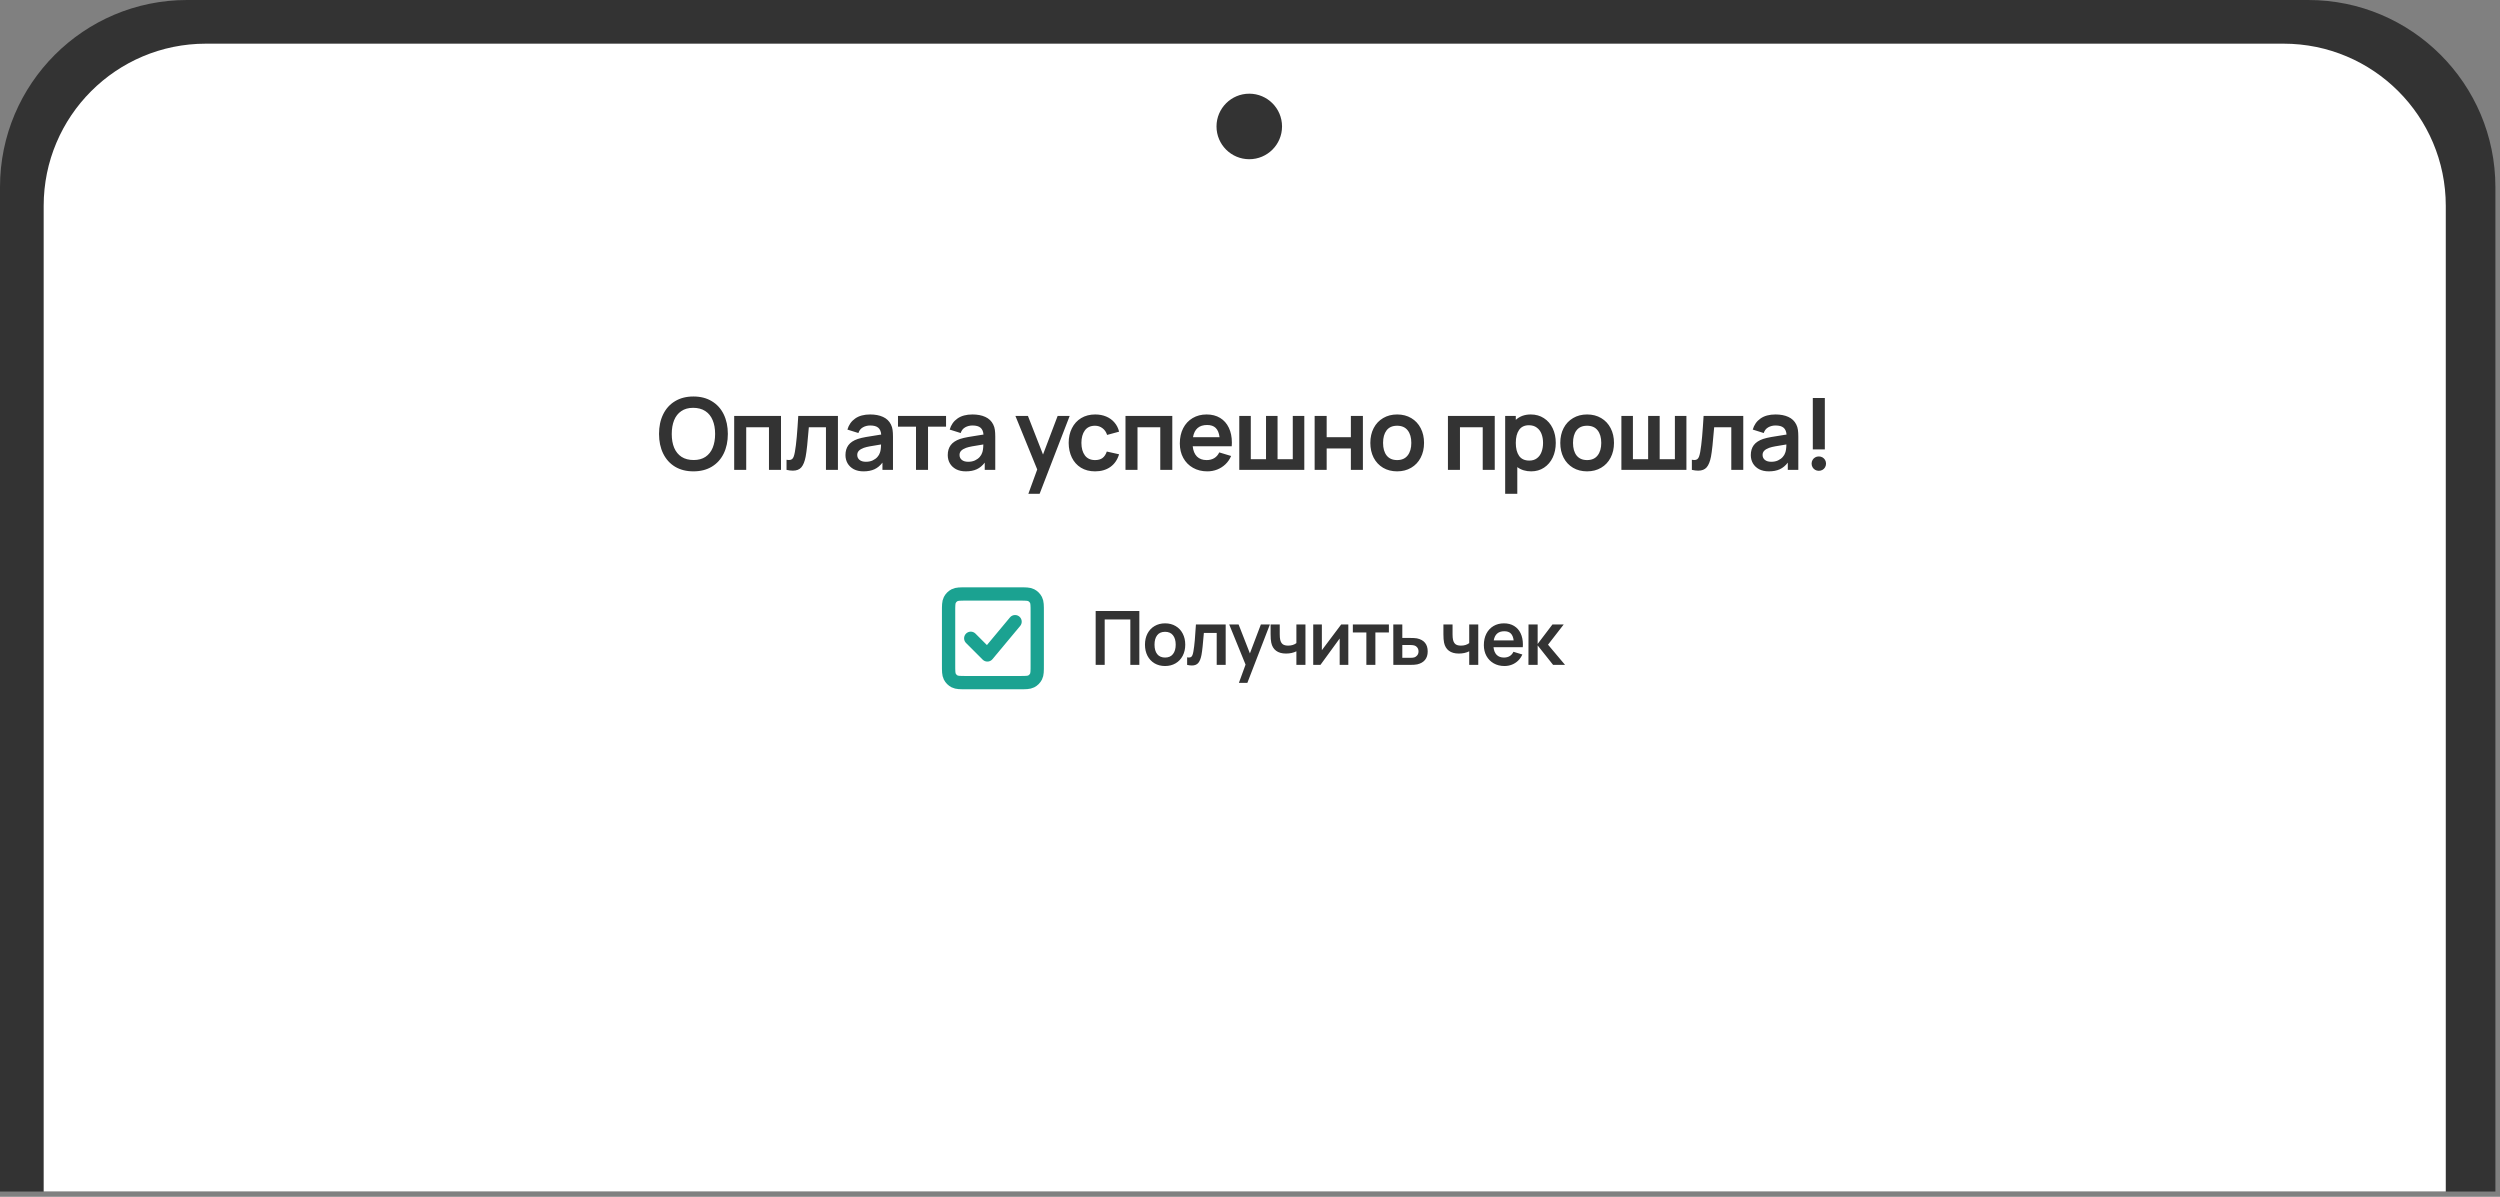 <?xml version="1.0" encoding="UTF-8"?> <svg xmlns="http://www.w3.org/2000/svg" width="282" height="135" viewBox="0 0 282 135" fill="none"><rect x="0" y="0" width="282" height="135" fill="#808080" stroke="none"/> <path d="M0 21.111C0 9.452 9.452 0 21.111 0H260.37C272.029 0 281.481 9.452 281.481 21.111V134.407H0V21.111Z" fill="#333333"></path> <path d="M4.926 23.222C4.926 13.117 13.117 4.926 23.222 4.926H257.588C267.693 4.926 275.884 13.117 275.884 23.222V134.407H4.926V23.222Z" fill="white"></path> <circle cx="140.918" cy="14.264" r="3.696" fill="#333333"></circle> <path d="M78.217 53.169C77.421 53.169 76.73 52.994 76.145 52.645C75.563 52.292 75.117 51.797 74.805 51.159C74.493 50.521 74.338 49.784 74.338 48.947C74.338 48.11 74.493 47.372 74.805 46.734C75.117 46.096 75.563 45.603 76.145 45.254C76.73 44.901 77.421 44.724 78.217 44.724C79.016 44.724 79.707 44.901 80.288 45.254C80.874 45.603 81.322 46.096 81.634 46.734C81.945 47.372 82.101 48.11 82.101 48.947C82.101 49.784 81.945 50.521 81.634 51.159C81.322 51.797 80.874 52.292 80.288 52.645C79.707 52.994 79.016 53.169 78.217 53.169ZM78.25 51.891C78.776 51.891 79.219 51.771 79.579 51.531C79.943 51.287 80.215 50.943 80.395 50.5C80.575 50.058 80.665 49.54 80.665 48.947C80.665 48.346 80.572 47.826 80.384 47.387C80.2 46.944 79.922 46.603 79.551 46.363C79.179 46.123 78.723 46.002 78.183 46.002C77.654 46.002 77.209 46.126 76.849 46.374C76.488 46.618 76.218 46.961 76.038 47.404C75.862 47.847 75.773 48.367 75.773 48.964C75.773 49.56 75.865 50.078 76.049 50.517C76.237 50.956 76.515 51.296 76.882 51.536C77.254 51.773 77.71 51.891 78.25 51.891ZM84.173 53H82.816V46.92H88.097V53H86.74V48.192H84.173V53ZM88.721 51.863C88.833 51.882 88.923 51.891 88.991 51.891C89.137 51.891 89.252 51.859 89.334 51.795C89.417 51.731 89.481 51.638 89.526 51.514C89.574 51.39 89.619 51.215 89.661 50.99C89.743 50.529 89.815 49.958 89.875 49.279C89.935 48.599 89.991 47.813 90.043 46.92H94.519V53H93.168V48.192H91.237C91.106 49.84 90.986 50.945 90.877 51.508C90.772 52.056 90.61 52.458 90.393 52.713C90.175 52.964 89.856 53.09 89.436 53.09C89.222 53.09 88.983 53.06 88.721 53V51.863ZM100.497 47.883C100.595 48.078 100.657 48.281 100.683 48.491C100.713 48.697 100.728 48.956 100.728 49.268V53H99.54V52.184C99.281 52.525 98.981 52.775 98.64 52.932C98.298 53.09 97.887 53.169 97.407 53.169C96.979 53.169 96.611 53.088 96.303 52.927C95.999 52.762 95.767 52.54 95.605 52.263C95.448 51.985 95.369 51.675 95.369 51.334C95.369 50.887 95.48 50.514 95.701 50.213C95.926 49.913 96.277 49.68 96.754 49.515C97.02 49.429 97.326 49.356 97.671 49.296C98.02 49.232 98.518 49.151 99.163 49.054L99.4 49.02C99.373 48.667 99.261 48.408 99.062 48.243C98.867 48.078 98.565 47.995 98.156 47.995C97.855 47.995 97.581 48.065 97.334 48.204C97.09 48.342 96.921 48.556 96.827 48.845L95.588 48.457C95.742 47.924 96.035 47.507 96.467 47.207C96.898 46.903 97.461 46.751 98.156 46.751C98.718 46.751 99.201 46.843 99.602 47.027C100.008 47.211 100.306 47.496 100.497 47.883ZM99.248 51.08C99.33 50.881 99.375 50.566 99.383 50.135C98.793 50.228 98.369 50.3 98.11 50.348C97.855 50.394 97.63 50.45 97.435 50.517C97.191 50.607 97.007 50.716 96.883 50.844C96.759 50.971 96.697 51.129 96.697 51.317C96.697 51.546 96.782 51.731 96.951 51.874C97.123 52.017 97.365 52.088 97.677 52.088C97.966 52.088 98.219 52.037 98.437 51.936C98.658 51.831 98.837 51.701 98.972 51.548C99.107 51.394 99.199 51.238 99.248 51.08ZM104.682 53H103.325V48.125H101.293V46.92H106.714V48.125H104.682V53ZM112.035 47.883C112.133 48.078 112.195 48.281 112.221 48.491C112.251 48.697 112.266 48.956 112.266 49.268V53H111.078V52.184C110.819 52.525 110.519 52.775 110.177 52.932C109.836 53.09 109.425 53.169 108.944 53.169C108.517 53.169 108.149 53.088 107.841 52.927C107.537 52.762 107.304 52.54 107.143 52.263C106.985 51.985 106.906 51.675 106.906 51.334C106.906 50.887 107.017 50.514 107.239 50.213C107.464 49.913 107.815 49.68 108.291 49.515C108.558 49.429 108.864 49.356 109.209 49.296C109.558 49.232 110.055 49.151 110.701 49.054L110.937 49.02C110.911 48.667 110.798 48.408 110.599 48.243C110.404 48.078 110.102 47.995 109.693 47.995C109.393 47.995 109.119 48.065 108.871 48.204C108.627 48.342 108.458 48.556 108.365 48.845L107.126 48.457C107.28 47.924 107.573 47.507 108.004 47.207C108.436 46.903 108.999 46.751 109.693 46.751C110.256 46.751 110.738 46.843 111.14 47.027C111.545 47.211 111.844 47.496 112.035 47.883ZM110.785 51.08C110.868 50.881 110.913 50.566 110.92 50.135C110.331 50.228 109.907 50.3 109.648 50.348C109.393 50.394 109.168 50.45 108.973 50.517C108.729 50.607 108.545 50.716 108.421 50.844C108.297 50.971 108.235 51.129 108.235 51.317C108.235 51.546 108.319 51.731 108.488 51.874C108.661 52.017 108.903 52.088 109.215 52.088C109.504 52.088 109.757 52.037 109.975 51.936C110.196 51.831 110.374 51.701 110.509 51.548C110.645 51.394 110.736 51.238 110.785 51.08ZM117.652 51.272L119.301 46.92H120.658L117.269 55.702H115.997L116.999 52.955L114.539 46.92H115.952L117.652 51.272ZM123.524 53.169C122.912 53.169 122.381 53.032 121.931 52.758C121.484 52.48 121.143 52.099 120.906 51.615C120.67 51.127 120.55 50.575 120.546 49.96C120.546 49.341 120.668 48.789 120.912 48.305C121.156 47.817 121.503 47.436 121.953 47.162C122.408 46.888 122.937 46.751 123.541 46.751C123.999 46.751 124.414 46.83 124.785 46.988C125.157 47.145 125.466 47.37 125.714 47.663C125.965 47.952 126.138 48.295 126.232 48.693L124.881 49.059C124.779 48.736 124.605 48.483 124.357 48.299C124.113 48.115 123.836 48.023 123.524 48.023C123.014 48.023 122.629 48.2 122.37 48.553C122.115 48.905 121.985 49.374 121.982 49.96C121.985 50.557 122.119 51.03 122.381 51.379C122.644 51.724 123.025 51.897 123.524 51.897C123.877 51.897 124.158 51.818 124.368 51.66C124.579 51.499 124.738 51.257 124.847 50.934L126.232 51.244C126.044 51.863 125.716 52.34 125.247 52.673C124.778 53.004 124.203 53.169 123.524 53.169ZM128.311 53H126.955V46.92H132.235V53H130.879V48.192H128.311V53ZM134.537 50.337C134.589 50.84 134.749 51.227 135.015 51.497C135.285 51.763 135.649 51.897 136.107 51.897C136.438 51.897 136.725 51.823 136.969 51.677C137.213 51.527 137.4 51.311 137.532 51.03L138.871 51.435C138.718 51.795 138.504 52.107 138.23 52.37C137.959 52.628 137.648 52.827 137.295 52.966C136.946 53.101 136.576 53.169 136.186 53.169C135.578 53.169 135.04 53.036 134.57 52.769C134.101 52.503 133.735 52.131 133.473 51.654C133.214 51.178 133.084 50.636 133.084 50.028C133.084 49.371 133.21 48.797 133.461 48.305C133.717 47.809 134.073 47.427 134.531 47.157C134.989 46.886 135.514 46.751 136.107 46.751C136.693 46.751 137.199 46.881 137.627 47.14C138.055 47.398 138.384 47.768 138.612 48.249C138.841 48.725 138.956 49.286 138.956 49.932C138.956 50.059 138.95 50.195 138.939 50.337H134.537ZM136.164 47.939C135.263 47.939 134.732 48.397 134.57 49.313H137.565C137.505 48.84 137.361 48.492 137.132 48.271C136.907 48.05 136.584 47.939 136.164 47.939ZM147.125 53H139.79V46.92H141.09V51.795H142.807V46.92H144.108V51.795H145.825V46.92H147.125V53ZM149.648 53H148.291V46.92H149.648V49.318H152.378V46.92H153.735V53H152.378V50.59H149.648V53ZM157.598 53.169C156.997 53.169 156.468 53.034 156.01 52.764C155.552 52.49 155.197 52.111 154.946 51.626C154.698 51.139 154.574 50.583 154.574 49.96C154.574 49.33 154.7 48.772 154.952 48.288C155.207 47.8 155.563 47.423 156.021 47.157C156.479 46.886 157.005 46.751 157.598 46.751C158.202 46.751 158.733 46.888 159.191 47.162C159.649 47.432 160.003 47.811 160.255 48.299C160.506 48.783 160.632 49.337 160.632 49.96C160.632 50.587 160.504 51.144 160.249 51.632C159.998 52.116 159.641 52.493 159.179 52.764C158.722 53.034 158.194 53.169 157.598 53.169ZM157.598 51.897C158.119 51.897 158.515 51.722 158.785 51.373C159.059 51.024 159.196 50.553 159.196 49.96C159.196 49.359 159.059 48.887 158.785 48.541C158.515 48.196 158.119 48.023 157.598 48.023C157.068 48.023 156.67 48.198 156.404 48.547C156.141 48.892 156.01 49.363 156.01 49.96C156.01 50.564 156.145 51.039 156.415 51.384C156.689 51.726 157.083 51.897 157.598 51.897ZM164.684 53H163.327V46.92H168.607V53H167.251V48.192H164.684V53ZM172.665 46.751C173.228 46.751 173.724 46.89 174.151 47.168C174.579 47.442 174.91 47.823 175.142 48.31C175.375 48.795 175.491 49.344 175.491 49.96C175.491 50.568 175.377 51.116 175.148 51.604C174.919 52.088 174.592 52.471 174.168 52.752C173.748 53.03 173.264 53.169 172.716 53.169C172.104 53.169 171.583 53.009 171.151 52.69V55.702H169.783V46.92H170.982V47.359C171.429 46.954 171.99 46.751 172.665 46.751ZM172.508 51.953C172.849 51.953 173.134 51.867 173.363 51.694C173.596 51.521 173.769 51.285 173.881 50.985C173.998 50.684 174.056 50.343 174.056 49.96C174.056 49.581 173.998 49.241 173.881 48.941C173.765 48.641 173.587 48.404 173.346 48.232C173.11 48.055 172.815 47.967 172.463 47.967C171.963 47.967 171.592 48.145 171.348 48.502C171.104 48.855 170.982 49.341 170.982 49.96C170.982 50.579 171.106 51.067 171.354 51.424C171.601 51.776 171.986 51.953 172.508 51.953ZM179.023 53.169C178.423 53.169 177.894 53.034 177.436 52.764C176.978 52.49 176.623 52.111 176.372 51.626C176.124 51.139 176 50.583 176 49.96C176 49.33 176.126 48.772 176.378 48.288C176.633 47.8 176.989 47.423 177.447 47.157C177.905 46.886 178.431 46.751 179.023 46.751C179.628 46.751 180.159 46.888 180.617 47.162C181.075 47.432 181.429 47.811 181.681 48.299C181.932 48.783 182.058 49.337 182.058 49.96C182.058 50.587 181.93 51.144 181.675 51.632C181.424 52.116 181.067 52.493 180.605 52.764C180.148 53.034 179.62 53.169 179.023 53.169ZM179.023 51.897C179.545 51.897 179.941 51.722 180.211 51.373C180.485 51.024 180.622 50.553 180.622 49.96C180.622 49.359 180.485 48.887 180.211 48.541C179.941 48.196 179.545 48.023 179.023 48.023C178.494 48.023 178.096 48.198 177.83 48.547C177.567 48.892 177.436 49.363 177.436 49.96C177.436 50.564 177.571 51.039 177.841 51.384C178.115 51.726 178.509 51.897 179.023 51.897ZM190.228 53H182.893V46.92H184.193V51.795H185.91V46.92H187.211V51.795H188.928V46.92H190.228V53ZM190.842 51.863C190.955 51.882 191.045 51.891 191.113 51.891C191.259 51.891 191.373 51.859 191.456 51.795C191.539 51.731 191.602 51.638 191.647 51.514C191.696 51.39 191.741 51.215 191.783 50.99C191.865 50.529 191.936 49.958 191.996 49.279C192.056 48.599 192.113 47.813 192.165 46.92H196.641V53H195.29V48.192H193.359C193.227 49.84 193.107 50.945 192.999 51.508C192.893 52.056 192.732 52.458 192.514 52.713C192.297 52.964 191.978 53.09 191.557 53.09C191.343 53.09 191.105 53.06 190.842 53V51.863ZM202.619 47.883C202.717 48.078 202.779 48.281 202.805 48.491C202.835 48.697 202.85 48.956 202.85 49.268V53H201.662V52.184C201.403 52.525 201.103 52.775 200.761 52.932C200.42 53.09 200.009 53.169 199.529 53.169C199.101 53.169 198.733 53.088 198.425 52.927C198.121 52.762 197.888 52.54 197.727 52.263C197.569 51.985 197.491 51.675 197.491 51.334C197.491 50.887 197.601 50.514 197.823 50.213C198.048 49.913 198.399 49.68 198.875 49.515C199.142 49.429 199.448 49.356 199.793 49.296C200.142 49.232 200.639 49.151 201.285 49.054L201.521 49.02C201.495 48.667 201.383 48.408 201.184 48.243C200.988 48.078 200.686 47.995 200.277 47.995C199.977 47.995 199.703 48.065 199.455 48.204C199.211 48.342 199.042 48.556 198.949 48.845L197.71 48.457C197.864 47.924 198.157 47.507 198.588 47.207C199.02 46.903 199.583 46.751 200.277 46.751C200.84 46.751 201.322 46.843 201.724 47.027C202.129 47.211 202.428 47.496 202.619 47.883ZM201.369 51.08C201.452 50.881 201.497 50.566 201.505 50.135C200.915 50.228 200.491 50.3 200.232 50.348C199.977 50.394 199.752 50.45 199.557 50.517C199.313 50.607 199.129 50.716 199.005 50.844C198.881 50.971 198.819 51.129 198.819 51.317C198.819 51.546 198.904 51.731 199.073 51.874C199.245 52.017 199.487 52.088 199.799 52.088C200.088 52.088 200.341 52.037 200.559 51.936C200.78 51.831 200.958 51.701 201.094 51.548C201.229 51.394 201.321 51.238 201.369 51.08ZM205.841 50.692H204.485V44.893H205.841V50.692ZM205.16 53.107C205.01 53.107 204.873 53.071 204.749 53C204.625 52.929 204.528 52.831 204.456 52.707C204.385 52.583 204.349 52.446 204.349 52.296C204.349 52.146 204.385 52.009 204.456 51.885C204.528 51.761 204.625 51.664 204.749 51.593C204.873 51.521 205.01 51.486 205.16 51.486C205.314 51.486 205.453 51.521 205.577 51.593C205.701 51.664 205.798 51.761 205.869 51.885C205.941 52.009 205.976 52.146 205.976 52.296C205.976 52.446 205.941 52.583 205.869 52.707C205.798 52.831 205.701 52.929 205.577 53C205.453 53.071 205.314 53.107 205.16 53.107Z" fill="#333333"></path> <path d="M124.609 75H123.591V68.92H128.518V75H127.501V69.874H124.609V75ZM131.42 75.127C130.97 75.127 130.573 75.025 130.23 74.823C129.886 74.617 129.62 74.333 129.432 73.97C129.246 73.604 129.153 73.187 129.153 72.72C129.153 72.247 129.247 71.829 129.436 71.466C129.627 71.1 129.895 70.817 130.238 70.617C130.581 70.415 130.975 70.313 131.42 70.313C131.873 70.313 132.272 70.416 132.615 70.622C132.959 70.824 133.225 71.109 133.413 71.474C133.602 71.838 133.696 72.253 133.696 72.72C133.696 73.19 133.6 73.608 133.409 73.974C133.22 74.337 132.953 74.62 132.607 74.823C132.263 75.025 131.868 75.127 131.42 75.127ZM131.42 74.172C131.811 74.172 132.108 74.042 132.311 73.78C132.517 73.518 132.619 73.165 132.619 72.72C132.619 72.27 132.517 71.915 132.311 71.656C132.108 71.397 131.811 71.268 131.42 71.268C131.023 71.268 130.725 71.398 130.525 71.66C130.328 71.919 130.23 72.272 130.23 72.72C130.23 73.173 130.331 73.529 130.534 73.788C130.739 74.044 131.035 74.172 131.42 74.172ZM133.908 74.147C133.993 74.161 134.06 74.168 134.111 74.168C134.221 74.168 134.307 74.144 134.369 74.096C134.431 74.049 134.478 73.978 134.512 73.885C134.549 73.792 134.583 73.662 134.614 73.493C134.676 73.146 134.729 72.719 134.774 72.209C134.819 71.7 134.861 71.11 134.901 70.44H138.257V75H137.244V71.394H135.796C135.697 72.63 135.607 73.459 135.526 73.881C135.447 74.292 135.326 74.593 135.162 74.785C134.999 74.973 134.76 75.068 134.445 75.068C134.284 75.068 134.106 75.045 133.908 75V74.147ZM140.989 73.704L142.226 70.44H143.244L140.702 77.027H139.748L140.499 74.966L138.654 70.44H139.714L140.989 73.704ZM146.233 73.467C146.073 73.549 145.891 73.612 145.689 73.657C145.489 73.7 145.281 73.721 145.064 73.721C144.597 73.721 144.222 73.615 143.941 73.404C143.659 73.193 143.478 72.886 143.396 72.484C143.348 72.253 143.324 71.94 143.324 71.546V70.44H144.355V71.546C144.355 71.811 144.373 72.02 144.409 72.175C144.463 72.403 144.56 72.569 144.701 72.674C144.842 72.775 145.043 72.826 145.305 72.826C145.676 72.826 145.986 72.731 146.233 72.543V70.44H147.255V75H146.233V73.467ZM151.285 70.44H152.091V75H151.116V72.023L148.946 75H148.131V70.44H149.106V73.341L151.285 70.44ZM155.143 75H154.126V71.344H152.601V70.44H156.667V71.344H155.143V75ZM157.168 75L157.163 70.44H158.181V71.96H159C159.377 71.96 159.653 71.975 159.828 72.006C160.638 72.178 161.044 72.671 161.044 73.484C161.044 73.881 160.941 74.202 160.735 74.447C160.533 74.689 160.241 74.854 159.861 74.941C159.687 74.98 159.404 75 159.013 75H157.168ZM159.101 74.202C159.268 74.202 159.41 74.186 159.528 74.156C159.66 74.116 159.773 74.037 159.866 73.919C159.961 73.798 160.009 73.653 160.009 73.484C160.009 73.307 159.961 73.158 159.866 73.037C159.77 72.916 159.648 72.837 159.498 72.8C159.389 72.772 159.256 72.758 159.101 72.758H158.181V74.202H159.101ZM165.727 73.467C165.566 73.549 165.385 73.612 165.182 73.657C164.982 73.7 164.774 73.721 164.557 73.721C164.09 73.721 163.715 73.615 163.434 73.404C163.152 73.193 162.971 72.886 162.889 72.484C162.841 72.253 162.817 71.94 162.817 71.546V70.44H163.848V71.546C163.848 71.811 163.866 72.02 163.903 72.175C163.956 72.403 164.053 72.569 164.194 72.674C164.335 72.775 164.536 72.826 164.798 72.826C165.169 72.826 165.479 72.731 165.727 72.543V70.44H166.748V75H165.727V73.467ZM168.468 73.003C168.508 73.38 168.627 73.67 168.827 73.873C169.03 74.073 169.303 74.172 169.646 74.172C169.894 74.172 170.109 74.118 170.292 74.008C170.475 73.895 170.616 73.733 170.715 73.522L171.72 73.826C171.604 74.096 171.444 74.33 171.238 74.527C171.036 74.721 170.802 74.871 170.537 74.975C170.276 75.076 169.998 75.127 169.706 75.127C169.25 75.127 168.846 75.027 168.494 74.827C168.142 74.627 167.867 74.348 167.67 73.991C167.476 73.633 167.379 73.227 167.379 72.771C167.379 72.278 167.473 71.847 167.662 71.479C167.853 71.107 168.121 70.82 168.464 70.617C168.808 70.415 169.202 70.313 169.646 70.313C170.086 70.313 170.466 70.41 170.786 70.605C171.107 70.799 171.354 71.076 171.525 71.436C171.697 71.794 171.783 72.215 171.783 72.699C171.783 72.795 171.779 72.896 171.77 73.003H168.468ZM169.689 71.204C169.013 71.204 168.615 71.548 168.494 72.234H170.74C170.695 71.88 170.587 71.619 170.415 71.453C170.246 71.287 170.004 71.204 169.689 71.204ZM173.447 75H172.408L172.417 70.44H173.447V72.636L175.115 70.44H176.386L174.617 72.72L176.538 75H175.191L173.447 72.804V75Z" fill="#333333"></path> <path d="M109.5 72L111.375 73.875L114.5 70.125M107 75V69C107 68.3 107 67.95 107.136 67.682C107.256 67.447 107.447 67.256 107.682 67.136C107.95 67 108.3 67 109 67H115C115.7 67 116.05 67 116.317 67.136C116.552 67.256 116.744 67.447 116.864 67.682C117 67.95 117 68.299 117 68.998V75.002C117 75.701 117 76.05 116.864 76.317C116.744 76.553 116.552 76.744 116.317 76.864C116.05 77 115.701 77 115.002 77H108.998C108.299 77 107.95 77 107.682 76.864C107.447 76.744 107.256 76.553 107.136 76.317C107 76.05 107 75.7 107 75Z" stroke="#1BA291" stroke-width="1.5" stroke-linecap="round" stroke-linejoin="round"></path> </svg> 